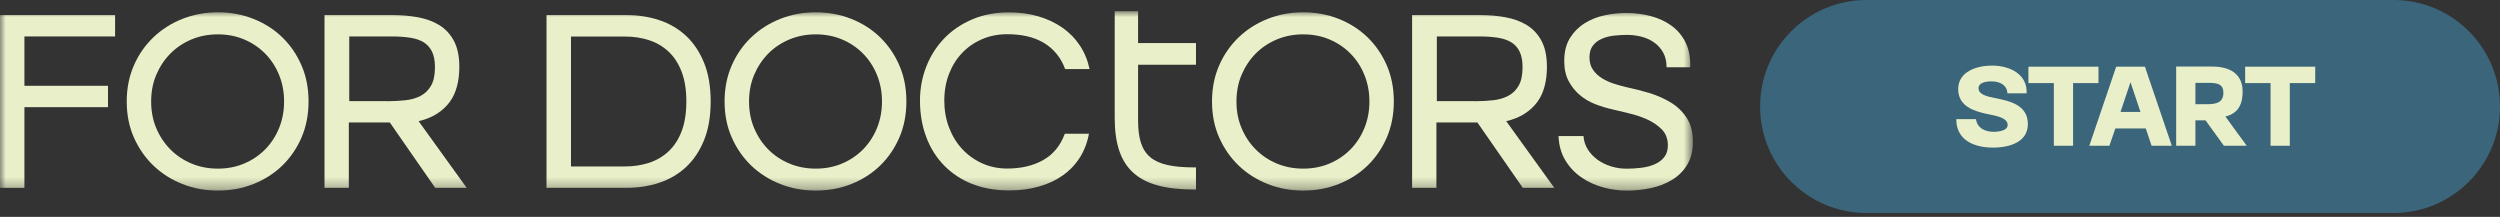 <svg xmlns="http://www.w3.org/2000/svg" width="219" height="19" viewBox="0 0 219 19" fill="none"><rect x="0" y="0" width="219" height="19" fill="#333333" stroke="none"/><g clip-path="url(#clip0_233_2)"><mask id="mask0_233_2" style="mask-type:luminance" maskUnits="userSpaceOnUse" x="0" y="0" width="149" height="17"><path d="M148.291 0.982H0V16.695H148.291V0.982Z" fill="white"></path></mask><g mask="url(#mask0_233_2)"><path d="M0 16.457V1.321H10.082V3.193H2.139V7.516H9.461V9.388H2.139V16.453H0V16.457Z" fill="#E9F0C9"></path><path d="M11.102 8.887C11.102 7.733 11.313 6.68 11.73 5.727C12.148 4.774 12.719 3.954 13.443 3.265C14.163 2.575 15.007 2.04 15.975 1.655C16.943 1.271 17.981 1.078 19.09 1.078C20.199 1.078 21.237 1.271 22.205 1.655C23.173 2.04 24.013 2.575 24.724 3.265C25.436 3.954 25.999 4.774 26.412 5.727C26.826 6.68 27.029 7.733 27.029 8.887C27.029 10.04 26.822 11.094 26.412 12.047C25.999 13 25.436 13.819 24.724 14.509C24.013 15.199 23.169 15.734 22.205 16.118C21.237 16.503 20.199 16.695 19.09 16.695C17.981 16.695 16.943 16.503 15.975 16.118C15.007 15.734 14.163 15.199 13.443 14.509C12.723 13.819 12.152 13 11.73 12.047C11.308 11.094 11.102 10.04 11.102 8.887ZM19.086 14.772C19.909 14.772 20.674 14.626 21.382 14.329C22.085 14.033 22.701 13.619 23.223 13.092C23.744 12.565 24.154 11.938 24.447 11.219C24.741 10.5 24.886 9.723 24.886 8.891C24.886 8.059 24.741 7.282 24.447 6.563C24.154 5.844 23.744 5.217 23.223 4.69C22.701 4.163 22.085 3.749 21.382 3.453C20.674 3.156 19.913 3.01 19.086 3.01C18.258 3.01 17.493 3.156 16.782 3.453C16.07 3.749 15.45 4.163 14.928 4.69C14.407 5.217 13.993 5.84 13.691 6.55C13.389 7.261 13.24 8.042 13.24 8.891C13.24 9.74 13.389 10.521 13.691 11.232C13.993 11.947 14.403 12.565 14.928 13.092C15.45 13.619 16.07 14.033 16.782 14.329C17.493 14.626 18.263 14.772 19.086 14.772Z" fill="#E9F0C9"></path><path d="M28.426 16.457V1.321H34.392C35.169 1.321 35.91 1.383 36.613 1.513C37.316 1.643 37.941 1.868 38.479 2.199C39.017 2.529 39.447 2.989 39.761 3.578C40.08 4.172 40.237 4.932 40.237 5.86C40.237 6.471 40.171 7.035 40.034 7.553C39.898 8.076 39.687 8.536 39.393 8.933C39.099 9.334 38.727 9.677 38.276 9.965C37.825 10.254 37.292 10.471 36.671 10.613L40.878 16.449H38.119L34.148 10.73H30.557V16.449H28.418L28.426 16.457ZM33.92 8.866C34.474 8.866 35.004 8.837 35.513 8.782C36.022 8.728 36.464 8.598 36.845 8.398C37.225 8.197 37.532 7.9 37.759 7.507C37.987 7.114 38.102 6.575 38.102 5.885C38.102 5.325 38.016 4.87 37.842 4.514C37.668 4.163 37.42 3.892 37.105 3.699C36.787 3.507 36.394 3.373 35.931 3.302C35.463 3.231 34.938 3.193 34.35 3.193H30.594V8.862H33.924L33.92 8.866Z" fill="#E9F0C9"></path><path d="M47.875 16.457V1.321H54.887C55.901 1.321 56.856 1.467 57.75 1.764C58.643 2.061 59.425 2.516 60.091 3.135C60.757 3.754 61.283 4.535 61.672 5.488C62.06 6.441 62.255 7.574 62.255 8.887C62.255 10.199 62.06 11.332 61.672 12.285C61.283 13.238 60.757 14.024 60.091 14.639C59.425 15.257 58.643 15.713 57.75 16.01C56.856 16.306 55.901 16.453 54.887 16.453H47.875V16.457ZM50.018 14.58H54.771C55.499 14.58 56.19 14.476 56.84 14.267C57.489 14.057 58.06 13.727 58.552 13.272C59.045 12.816 59.429 12.227 59.707 11.508C59.984 10.789 60.124 9.915 60.124 8.891C60.124 7.867 59.984 6.993 59.707 6.274C59.429 5.555 59.045 4.966 58.552 4.51C58.06 4.055 57.489 3.72 56.84 3.515C56.19 3.306 55.499 3.202 54.771 3.202H50.018V14.588V14.58Z" fill="#E9F0C9"></path><path d="M63.473 8.887C63.473 7.733 63.684 6.68 64.102 5.727C64.519 4.774 65.09 3.954 65.814 3.265C66.534 2.575 67.378 2.04 68.346 1.655C69.314 1.271 70.352 1.078 71.461 1.078C72.57 1.078 73.608 1.271 74.576 1.655C75.544 2.04 76.384 2.575 77.096 3.265C77.807 3.954 78.37 4.774 78.783 5.727C79.197 6.68 79.4 7.733 79.4 8.887C79.4 10.04 79.193 11.094 78.783 12.047C78.37 13 77.807 13.819 77.096 14.509C76.384 15.199 75.54 15.734 74.576 16.118C73.608 16.503 72.57 16.695 71.461 16.695C70.352 16.695 69.314 16.503 68.346 16.118C67.378 15.734 66.534 15.199 65.814 14.509C65.094 13.819 64.523 13 64.102 12.047C63.68 11.094 63.473 10.04 63.473 8.887ZM71.461 14.772C72.284 14.772 73.05 14.626 73.757 14.329C74.46 14.033 75.077 13.619 75.598 13.092C76.119 12.565 76.529 11.938 76.823 11.219C77.116 10.5 77.261 9.723 77.261 8.891C77.261 8.059 77.116 7.282 76.823 6.563C76.529 5.844 76.119 5.217 75.598 4.69C75.077 4.163 74.46 3.749 73.757 3.453C73.05 3.156 72.288 3.01 71.461 3.01C70.634 3.01 69.868 3.156 69.157 3.453C68.445 3.749 67.825 4.163 67.303 4.69C66.782 5.217 66.369 5.84 66.067 6.55C65.765 7.261 65.616 8.042 65.616 8.891C65.616 9.74 65.765 10.521 66.067 11.232C66.369 11.947 66.778 12.565 67.303 13.092C67.825 13.619 68.445 14.033 69.157 14.329C69.868 14.626 70.638 14.772 71.461 14.772Z" fill="#E9F0C9"></path><path d="M85.165 16.118C84.205 15.734 83.386 15.194 82.704 14.496C82.021 13.798 81.5 12.966 81.136 11.997C80.772 11.027 80.59 9.965 80.59 8.816C80.59 7.775 80.772 6.784 81.136 5.848C81.5 4.911 82.021 4.092 82.691 3.386C83.366 2.679 84.185 2.119 85.153 1.705C86.121 1.287 87.205 1.083 88.409 1.083C89.31 1.083 90.158 1.2 90.953 1.429C91.747 1.664 92.45 1.994 93.067 2.424C93.683 2.855 94.196 3.382 94.602 3.996C95.007 4.615 95.288 5.296 95.445 6.048H93.307C93.116 5.534 92.864 5.087 92.545 4.702C92.227 4.318 91.85 3.996 91.416 3.741C90.982 3.486 90.498 3.298 89.964 3.177C89.434 3.056 88.859 2.997 88.239 2.997C87.445 2.997 86.712 3.139 86.038 3.428C85.364 3.716 84.78 4.117 84.292 4.627C83.8 5.141 83.415 5.752 83.138 6.466C82.861 7.177 82.72 7.959 82.72 8.807C82.72 9.656 82.857 10.446 83.138 11.173C83.415 11.901 83.8 12.532 84.292 13.059C84.785 13.585 85.364 14.003 86.038 14.308C86.712 14.614 87.445 14.764 88.239 14.764C89.459 14.764 90.51 14.517 91.387 14.02C92.268 13.523 92.897 12.753 93.278 11.713H95.392C95.247 12.498 94.978 13.196 94.585 13.815C94.188 14.434 93.691 14.952 93.087 15.374C92.483 15.801 91.784 16.122 90.982 16.348C90.183 16.574 89.323 16.683 88.4 16.683C87.196 16.683 86.112 16.49 85.157 16.106L85.165 16.118Z" fill="#E9F0C9"></path><path d="M106.172 8.887C106.172 7.733 106.383 6.68 106.8 5.727C107.218 4.774 107.789 3.954 108.513 3.265C109.233 2.575 110.077 2.04 111.045 1.655C112.013 1.271 113.051 1.078 114.16 1.078C115.269 1.078 116.307 1.271 117.275 1.655C118.243 2.04 119.083 2.575 119.794 3.265C120.506 3.954 121.069 4.774 121.482 5.727C121.896 6.68 122.099 7.733 122.099 8.887C122.099 10.04 121.892 11.094 121.482 12.047C121.069 13 120.506 13.819 119.794 14.509C119.083 15.199 118.239 15.734 117.275 16.118C116.307 16.503 115.269 16.695 114.16 16.695C113.051 16.695 112.013 16.503 111.045 16.118C110.077 15.734 109.233 15.199 108.513 14.509C107.793 13.819 107.222 13 106.8 12.047C106.378 11.094 106.172 10.04 106.172 8.887ZM114.16 14.772C114.983 14.772 115.748 14.626 116.456 14.329C117.159 14.033 117.776 13.619 118.297 13.092C118.818 12.565 119.228 11.938 119.521 11.219C119.815 10.5 119.96 9.723 119.96 8.891C119.96 8.059 119.815 7.282 119.521 6.563C119.228 5.844 118.822 5.217 118.297 4.69C117.776 4.163 117.159 3.749 116.456 3.453C115.753 3.156 114.987 3.01 114.16 3.01C113.333 3.01 112.567 3.156 111.856 3.453C111.144 3.749 110.524 4.163 110.002 4.69C109.481 5.217 109.067 5.84 108.765 6.55C108.463 7.261 108.314 8.042 108.314 8.891C108.314 9.74 108.463 10.521 108.765 11.232C109.067 11.947 109.477 12.565 110.002 13.092C110.524 13.619 111.144 14.033 111.856 14.329C112.567 14.626 113.337 14.772 114.16 14.772Z" fill="#E9F0C9"></path><path d="M123.7 16.457V1.321H129.665C130.443 1.321 131.183 1.383 131.887 1.513C132.59 1.643 133.215 1.868 133.752 2.199C134.29 2.529 134.72 2.989 135.035 3.578C135.353 4.172 135.511 4.932 135.511 5.86C135.511 6.471 135.444 7.035 135.308 7.553C135.171 8.076 134.96 8.536 134.667 8.933C134.373 9.334 134.001 9.677 133.55 9.965C133.099 10.254 132.565 10.471 131.945 10.613L136.152 16.449H133.393L129.421 10.73H125.83V16.449H123.691L123.7 16.457ZM129.194 8.866C129.748 8.866 130.277 8.837 130.786 8.782C131.295 8.728 131.738 8.598 132.118 8.398C132.499 8.197 132.805 7.9 133.033 7.507C133.26 7.114 133.376 6.575 133.376 5.885C133.376 5.325 133.289 4.87 133.115 4.514C132.942 4.163 132.693 3.892 132.379 3.699C132.06 3.507 131.667 3.373 131.204 3.302C130.737 3.231 130.211 3.193 129.624 3.193H125.867V8.862H129.194V8.866Z" fill="#E9F0C9"></path><path d="M138.711 11.913C138.745 12.344 138.869 12.737 139.092 13.092C139.315 13.443 139.601 13.744 139.948 13.995C140.296 14.242 140.689 14.434 141.123 14.572C141.558 14.71 142.013 14.777 142.488 14.777C142.931 14.777 143.374 14.747 143.808 14.693C144.242 14.639 144.631 14.534 144.975 14.38C145.314 14.229 145.587 14.02 145.794 13.757C146.001 13.493 146.104 13.15 146.104 12.737C146.104 12.16 145.926 11.692 145.57 11.332C145.215 10.973 144.78 10.68 144.276 10.454C143.767 10.229 143.241 10.053 142.695 9.928C142.149 9.798 141.686 9.689 141.305 9.593C140.784 9.48 140.263 9.326 139.75 9.125C139.233 8.924 138.778 8.657 138.385 8.318C137.987 7.984 137.665 7.574 137.408 7.094C137.156 6.613 137.028 6.028 137.028 5.342C137.028 4.54 137.193 3.875 137.528 3.336C137.859 2.801 138.289 2.366 138.811 2.04C139.332 1.714 139.915 1.48 140.556 1.342C141.198 1.204 141.835 1.137 142.472 1.137C143.217 1.137 143.932 1.229 144.623 1.413C145.314 1.597 145.918 1.881 146.443 2.266C146.965 2.65 147.374 3.143 147.668 3.741C147.962 4.343 148.09 5.058 148.061 5.89H145.992C145.992 5.392 145.893 4.966 145.695 4.606C145.496 4.247 145.231 3.95 144.896 3.716C144.565 3.482 144.193 3.315 143.779 3.21C143.365 3.106 142.939 3.056 142.497 3.056C142.116 3.056 141.731 3.081 141.342 3.127C140.954 3.173 140.602 3.269 140.283 3.415C139.965 3.557 139.713 3.758 139.522 4.017C139.332 4.272 139.237 4.611 139.237 5.024C139.237 5.438 139.34 5.823 139.547 6.115C139.754 6.412 140.019 6.659 140.345 6.86C140.668 7.06 141.024 7.219 141.405 7.34C141.785 7.461 142.149 7.562 142.497 7.641C143.113 7.771 143.763 7.934 144.433 8.134C145.107 8.335 145.732 8.607 146.311 8.95C146.89 9.292 147.366 9.744 147.738 10.296C148.11 10.847 148.297 11.558 148.297 12.423C148.297 13.209 148.135 13.874 147.808 14.417C147.482 14.96 147.047 15.404 146.501 15.738C145.955 16.072 145.335 16.319 144.648 16.47C143.957 16.62 143.25 16.699 142.522 16.699C141.793 16.699 141.127 16.603 140.428 16.411C139.729 16.219 139.096 15.926 138.525 15.533C137.954 15.14 137.487 14.643 137.123 14.045C136.759 13.443 136.56 12.737 136.527 11.917H138.716L138.711 11.913Z" fill="#E9F0C9"></path><path d="M97.789 10.316V1.128H99.547V3.921H104.619V5.518H99.547V10.517C99.547 13.74 100.83 14.806 104.619 14.806V16.457C99.746 16.457 97.789 14.705 97.789 10.316Z" fill="#E9F0C9"></path><path d="M104.768 16.603H104.623C99.667 16.603 97.648 14.781 97.648 10.316V0.982H99.696V3.774H104.768V5.668H99.696V10.521C99.696 13.656 100.892 14.664 104.623 14.664H104.768V16.607V16.603ZM97.938 1.275V10.312C97.938 14.58 99.775 16.273 104.478 16.306V14.952C100.689 14.923 99.406 13.79 99.406 10.517V5.371H104.478V4.067H99.406V1.275H97.938Z" fill="#E9F0C9"></path></g><path d="M209.67 0H163.513C158.361 0 154.184 4.177 154.184 9.33C154.184 14.482 158.361 18.659 163.513 18.659H209.67C214.823 18.659 219 14.482 219 9.33C219 4.177 214.823 0 209.67 0Z" fill="#3B657A"></path><path d="M171.376 10.434H173.093C173.202 11.2 173.85 11.546 174.649 11.546C175.232 11.535 175.87 11.406 175.87 10.941C175.87 10.304 174.844 10.142 174.055 9.98C172.899 9.731 171.538 9.31 171.538 7.798C171.538 6.253 173.202 5.745 174.487 5.745C176.075 5.745 177.609 6.501 177.533 8.176H175.848C175.827 7.474 175.211 7.128 174.476 7.128C173.936 7.128 173.32 7.236 173.32 7.733C173.32 8.273 174.033 8.446 174.746 8.586C175.978 8.835 177.641 9.159 177.641 10.866C177.641 12.4 176.14 12.929 174.573 12.929C172.834 12.929 171.343 12.194 171.376 10.434Z" fill="#E9F0C9"></path><path d="M181.602 12.767H179.916V7.279H177.691V5.842H183.827V7.279H181.602V12.767Z" fill="#E9F0C9"></path><path d="M184.784 12.767H183.023L185.378 5.842H187.895L190.25 12.767H188.478L187.971 11.255H185.302L184.784 12.767ZM185.756 9.807H187.506L186.631 7.203L185.756 9.807Z" fill="#E9F0C9"></path><path d="M192.318 12.767H190.633V5.831H193.798C195.31 5.831 196.455 6.447 196.455 8.024C196.455 9.061 196.12 9.926 194.943 10.206L196.812 12.767H194.813L193.204 10.541H192.318V12.767ZM192.318 9.126H193.398C194.176 9.126 194.77 8.964 194.77 8.121C194.77 7.387 194.273 7.257 193.474 7.257H192.318V9.126Z" fill="#E9F0C9"></path><path d="M200.586 12.767H198.901V7.279H196.676V5.842H202.812V7.279H200.586V12.767Z" fill="#E9F0C9"></path></g><defs><clipPath id="clip0_233_2"><rect width="219" height="19" fill="white"></rect></clipPath></defs></svg>
